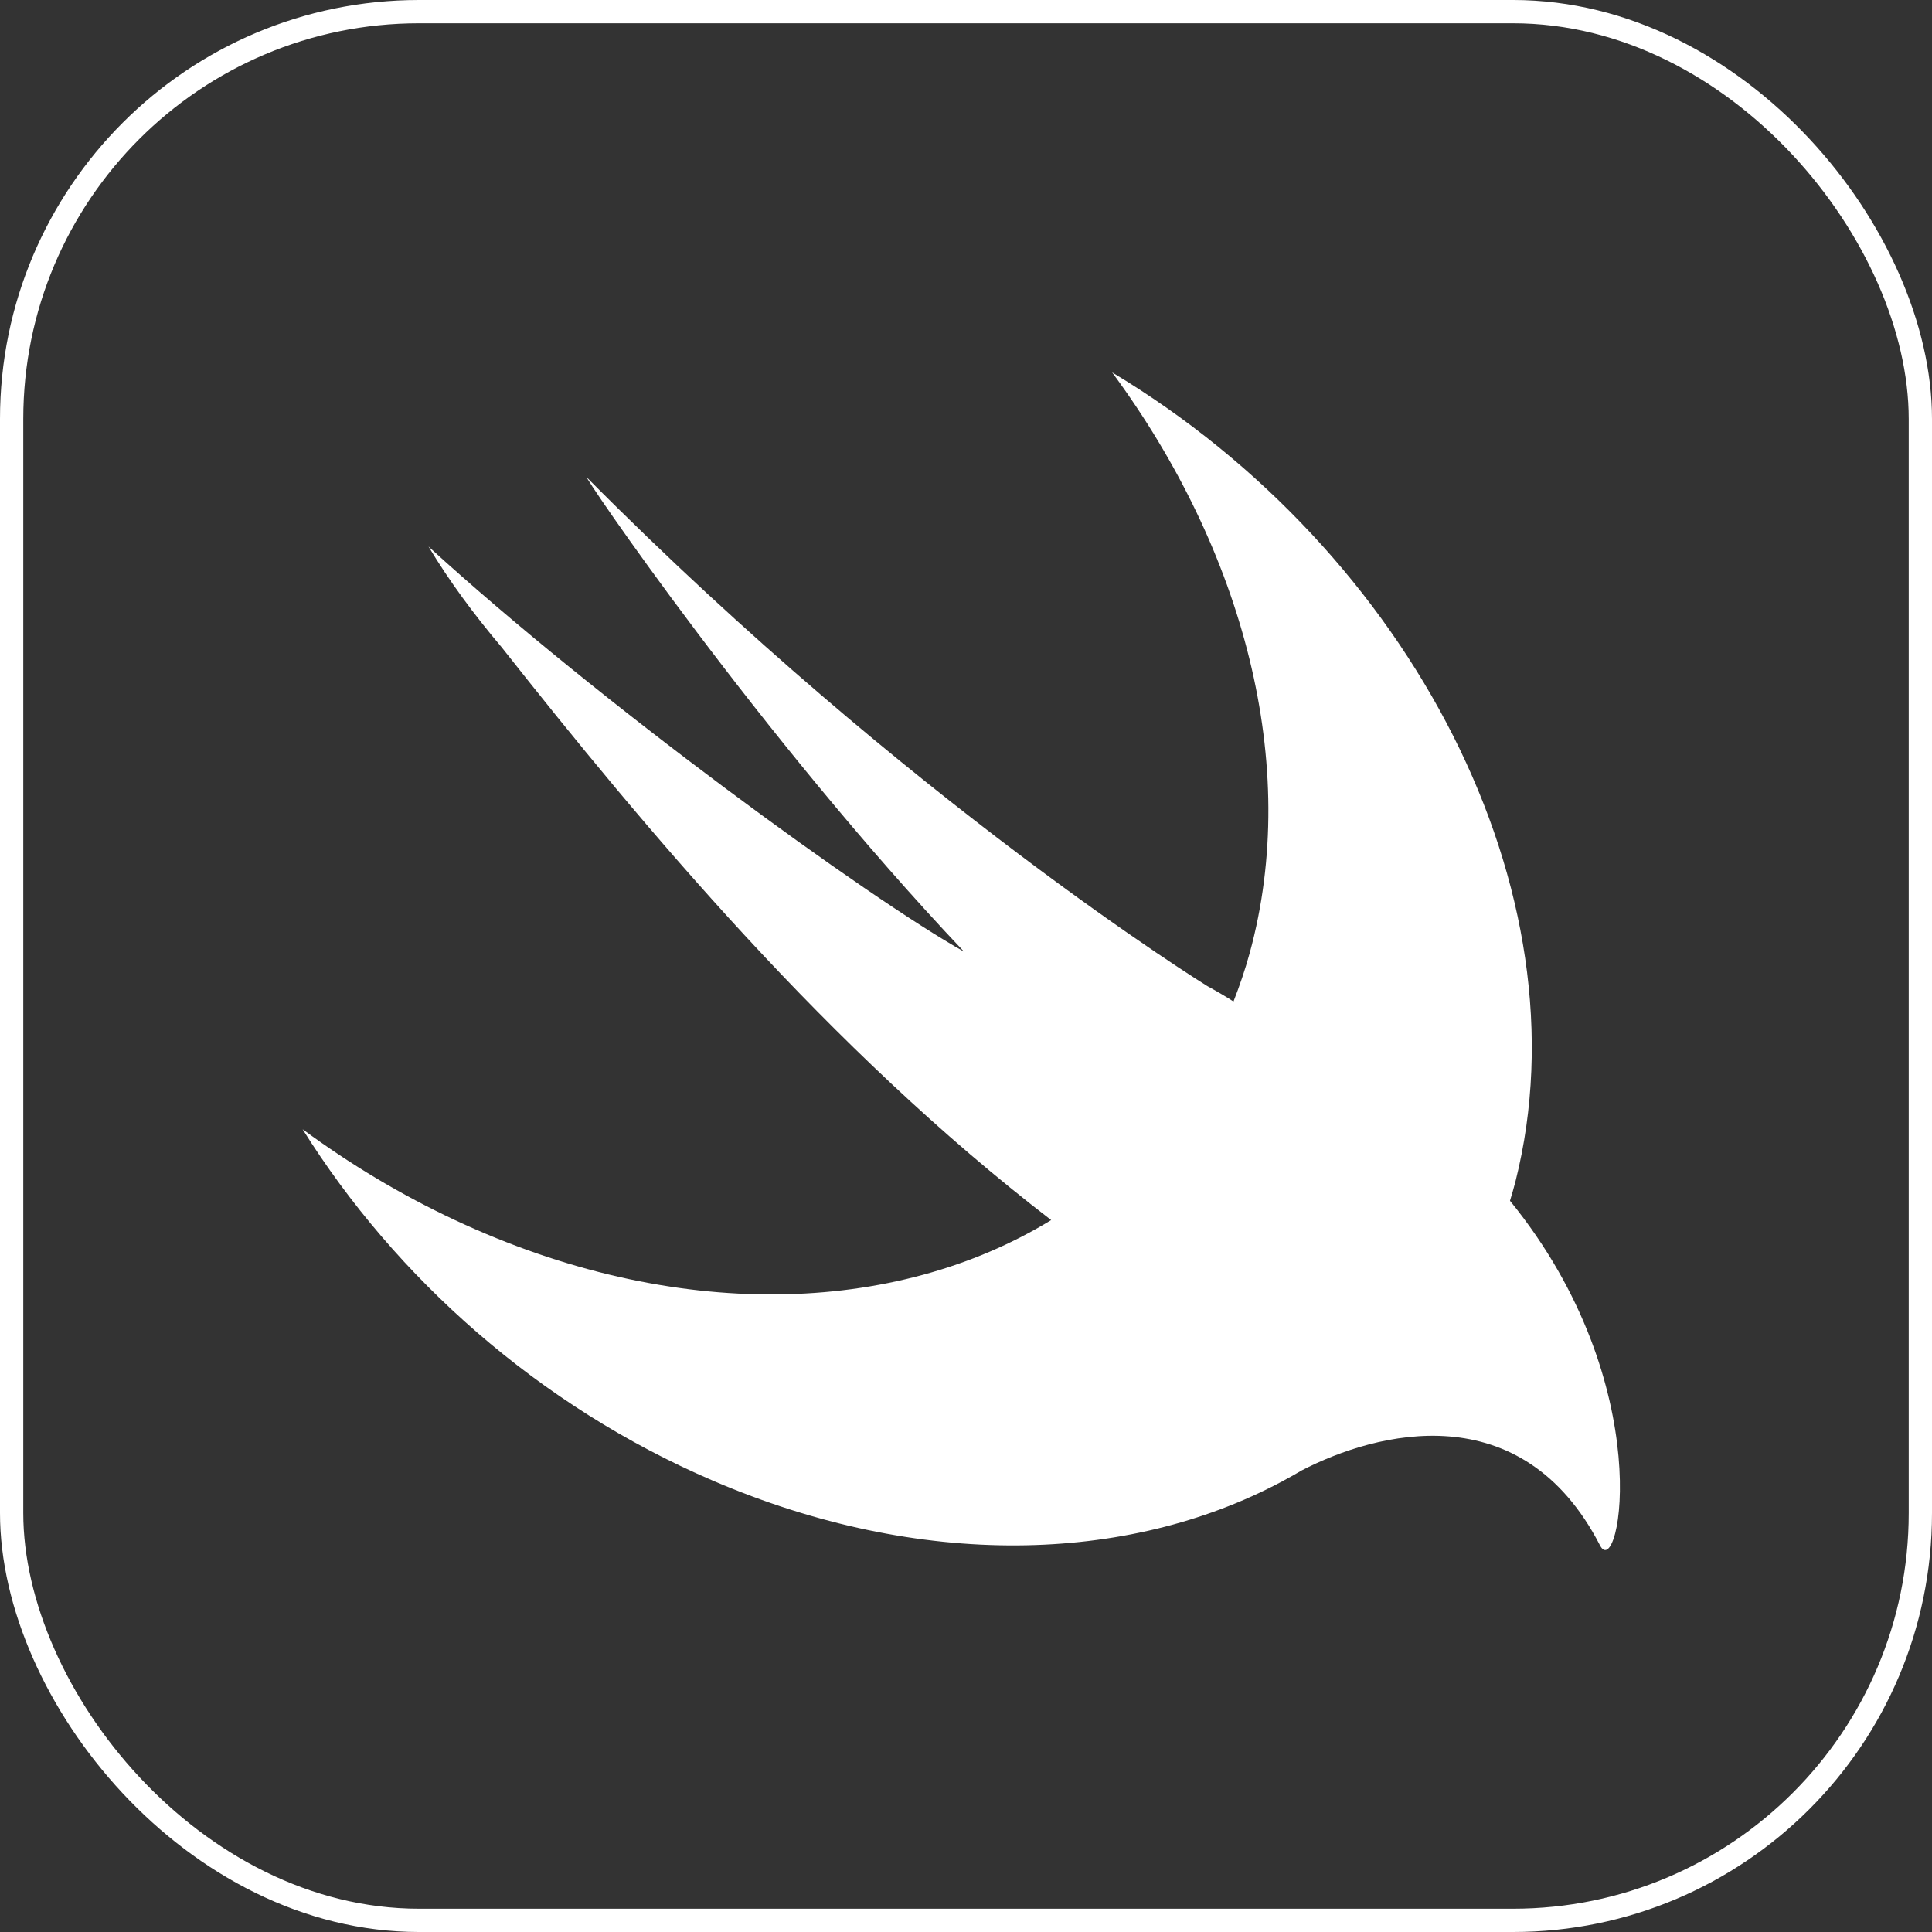 <svg width="83" height="83" viewBox="0 0 83 83" fill="none" xmlns="http://www.w3.org/2000/svg">
<rect x="0" y="0" width="83" height="83" fill="#333333" stroke="none"/>
<path d="M64.875 51.592C64.874 51.59 64.872 51.588 64.87 51.586C64.953 51.304 65.039 51.024 65.111 50.735C68.222 38.351 60.629 23.709 47.779 16C53.41 23.626 55.9 32.864 53.688 40.942C53.491 41.663 53.253 42.354 52.991 43.026C52.707 42.839 52.348 42.627 51.867 42.362C51.867 42.362 39.085 34.477 25.231 20.532C24.867 20.166 32.618 31.599 41.415 40.884C37.27 38.56 25.721 30.165 18.409 23.479C19.307 24.976 20.376 26.417 21.55 27.805C27.656 35.541 35.619 45.086 45.159 52.415C38.456 56.513 28.985 56.832 19.555 52.42C17.222 51.328 15.03 50.01 13 48.513C16.992 54.892 23.14 60.395 30.622 63.608C39.545 67.439 48.419 67.179 55.027 63.671L55.022 63.678C55.052 63.659 55.091 63.639 55.122 63.619C55.394 63.474 55.663 63.325 55.926 63.168C59.102 61.522 65.373 59.851 68.74 66.395C69.564 67.996 71.316 59.51 64.875 51.592Z" fill="white"/>
<rect x="0.5" y="0.5" width="82" height="82" rx="17.5" stroke="white"/>
</svg>
